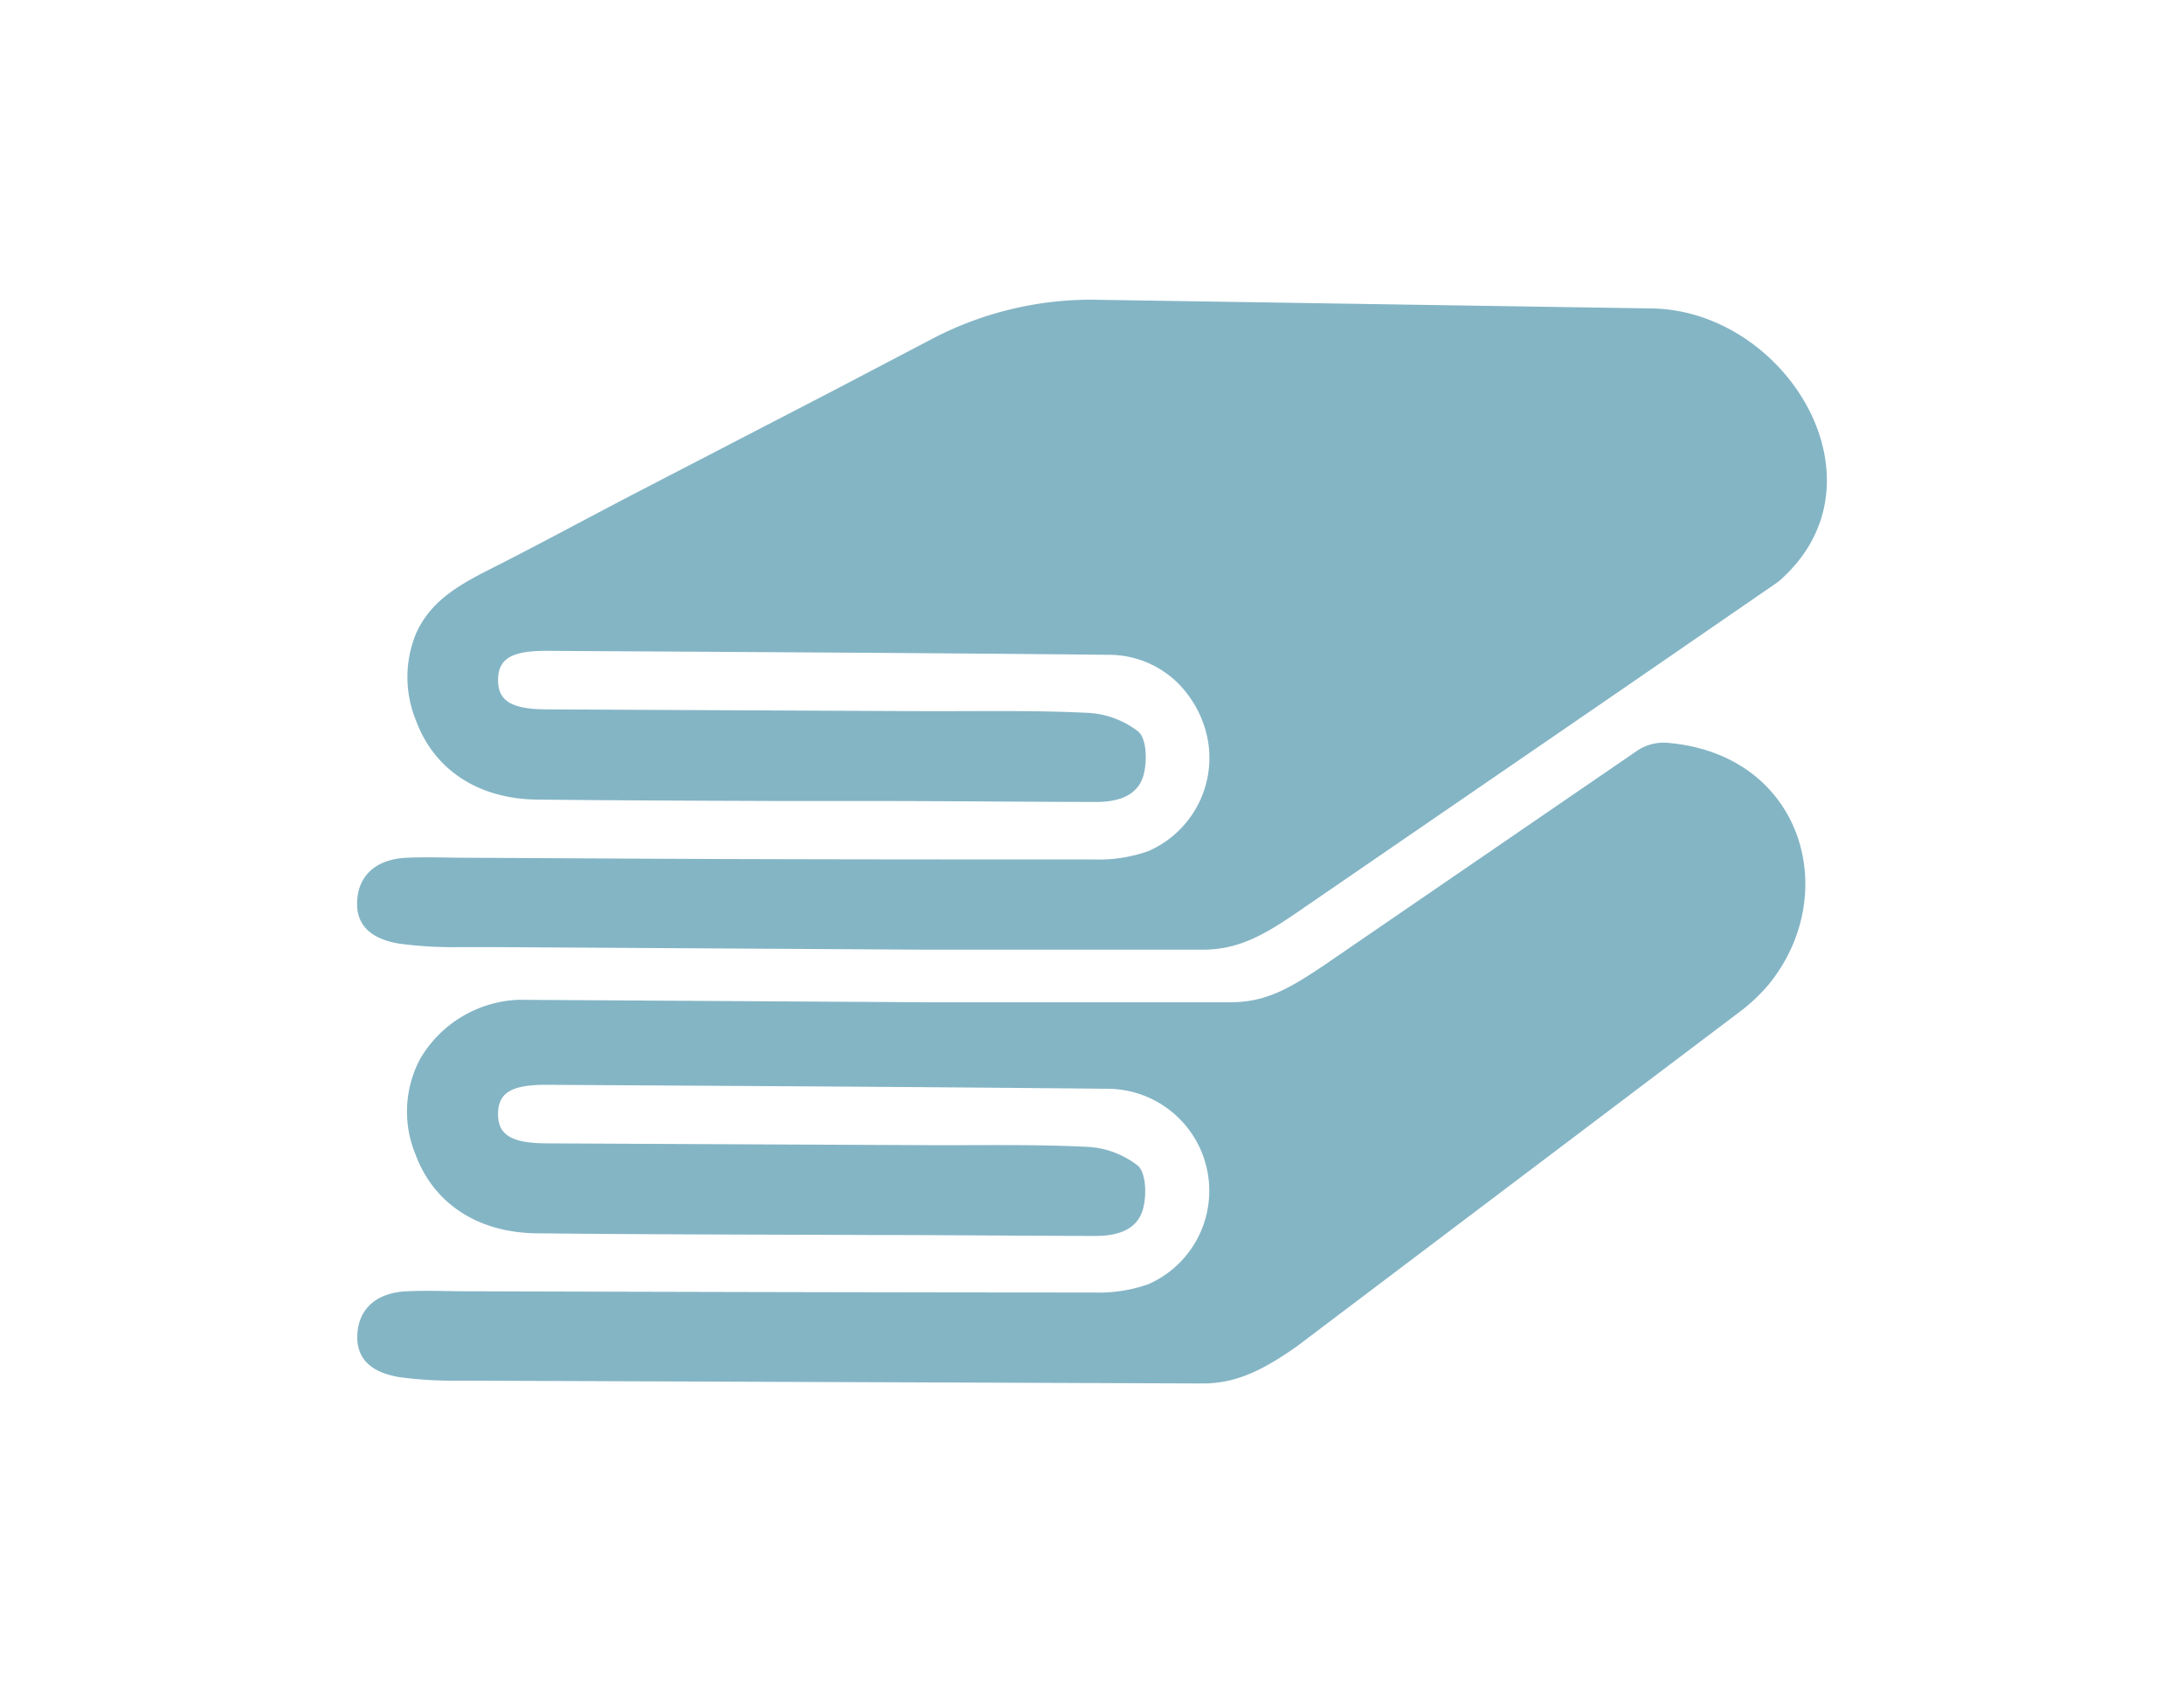 <svg xmlns="http://www.w3.org/2000/svg" viewBox="0 0 231 178"><defs><style>.cls-1{fill:#fff;}.cls-2{fill:#84b5c5;}</style></defs><g id="レイヤー_2" data-name="レイヤー 2"><g id="レイヤー_1-2" data-name="レイヤー 1"><rect class="cls-1" width="231" height="178"/><path class="cls-2" d="M176.39,78.55a5,5,0,0,0-3.27.86L140,102.1c-3.78,2.54-6.21,3.88-9.87,3.88H97.83l-43-.26a12.63,12.63,0,0,0-10.37,6.21,11.84,11.84,0,0,0-.52,10.12c1.9,5.16,6.54,8.3,12.84,8.36,11.73.13,23.46.13,35.19.18,8,0,15.94.09,23.91.1,2.17,0,4.36-.56,5-2.8.41-1.44.36-3.84-.53-4.63a9.46,9.46,0,0,0-5.53-2c-5.63-.27-11.28-.14-16.92-.17q-20-.09-40-.19c-3.83,0-5.24-.91-5.22-3.13s1.4-3.09,5.25-3.06c19.79.12,39.59.22,59.38.42a10.79,10.79,0,0,1,4.16,20.66,15.64,15.64,0,0,1-5.75.88c-18.9,0-47.35-.07-66.25-.13-2.15,0-4.3-.1-6.44,0-3.14.14-5,1.77-5.22,4.37s1.25,4.18,4.43,4.71a42.77,42.77,0,0,0,6.41.37l78.59.3c3.66,0,6.54-1.56,9.87-3.88l46.78-35.33a18.83,18.83,0,0,0,3.2-3C194.9,94.47,190.62,79.75,176.39,78.55Z"/><path class="cls-2" d="M174.42,32.61l-59-.92a36.31,36.31,0,0,0-16.75,4.1L88,41.38l-21.24,11c-5.1,2.66-10.16,5.41-15.31,8C48.29,62,45.47,63.69,44,67a12.09,12.09,0,0,0,0,9.19c1.9,5.16,6.54,8.3,12.84,8.36,8.48.09,17,.12,25.45.15l9.74,0c8,0,15.94.09,23.91.1,2.17,0,4.36-.56,5-2.8.41-1.44.36-3.84-.53-4.63a9.46,9.46,0,0,0-5.53-2c-4.76-.23-9.54-.18-14.32-.17H97.9q-20-.09-40-.19c-3.83,0-5.24-.91-5.22-3.13s1.4-3.09,5.25-3.06c19.79.12,39.59.22,59.38.42a10.4,10.4,0,0,1,7,2.73,11.47,11.47,0,0,1,3.45,6.33A10.75,10.75,0,0,1,121.45,90a15.64,15.64,0,0,1-5.75.88c-12.67,0-29.63,0-45.13-.07L49.45,90.7c-2.15,0-4.3-.1-6.44,0-3.14.14-5,1.77-5.22,4.37s1.25,4.18,4.43,4.71a42.77,42.77,0,0,0,6.41.37l3.86,0,45.34.27h29.39c3.66,0,6.35-1.46,9.87-3.87l34.45-23.64,16.53-11.38C200.25,51.08,188.89,32.61,174.42,32.61Z"/></g></g></svg>